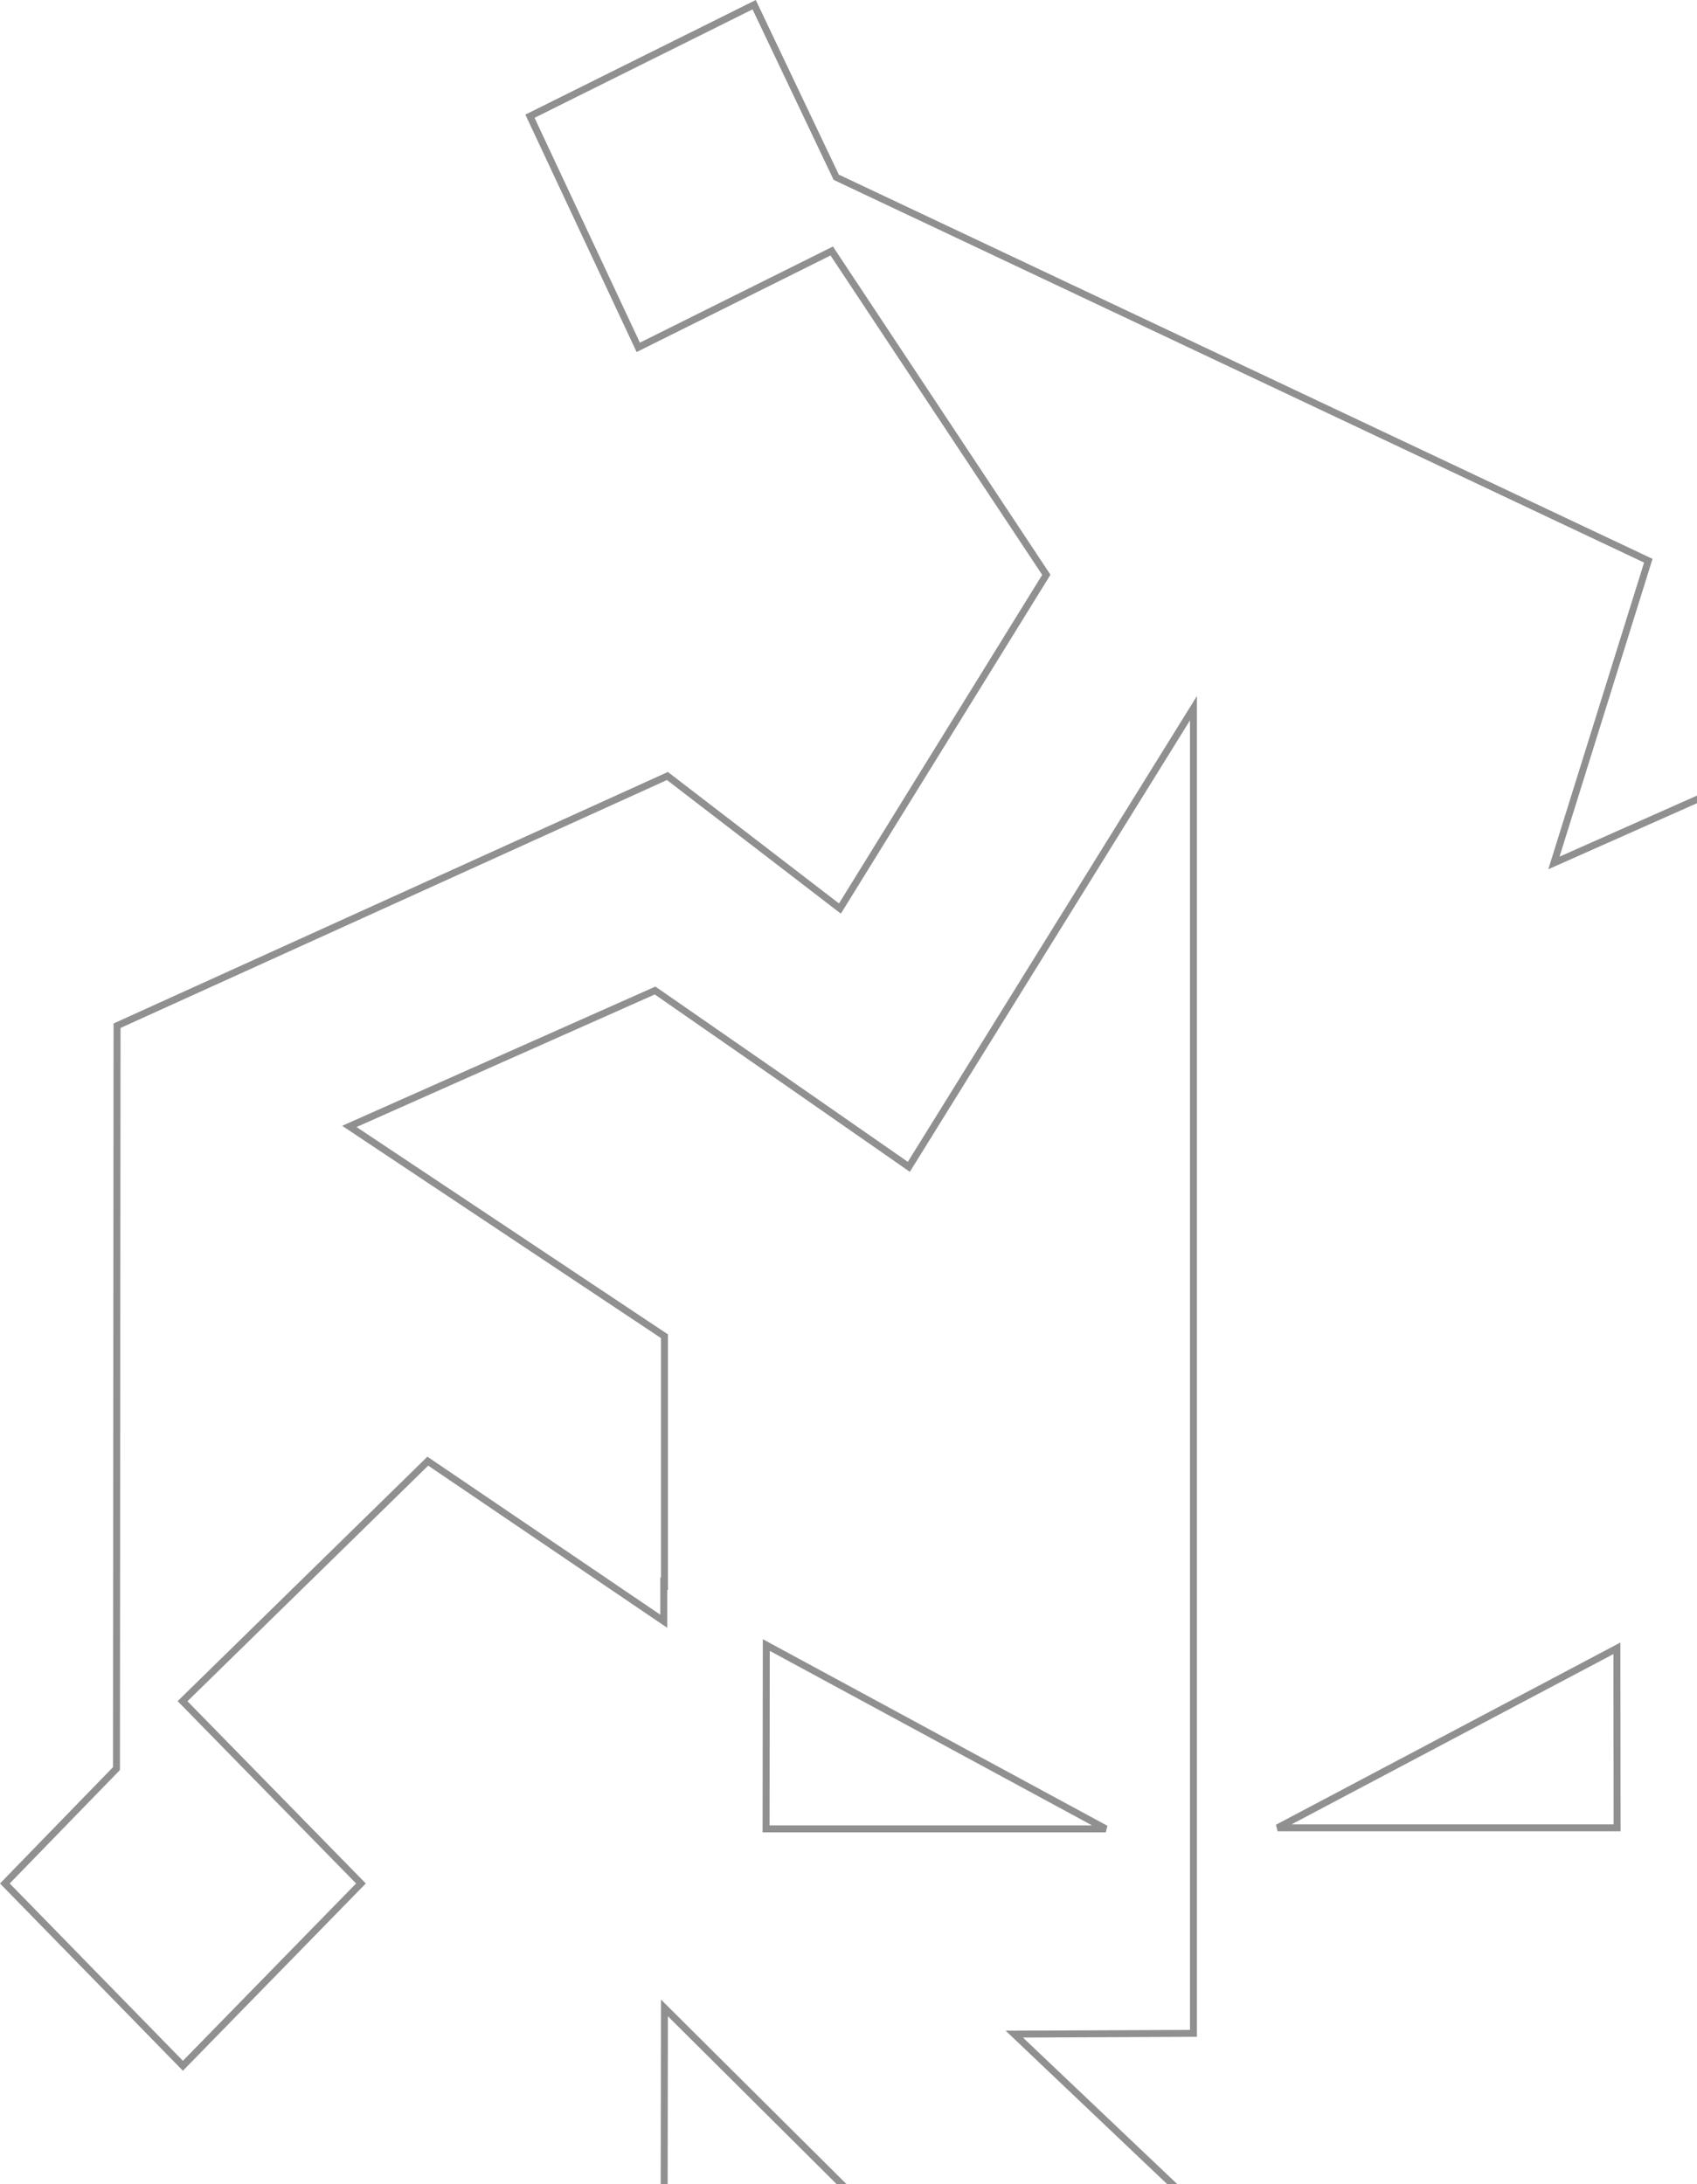<svg width="488" height="628" viewBox="0 0 488 628" fill="none" xmlns="http://www.w3.org/2000/svg">
<g clip-path="url(#clip0_141_28525)">
<g opacity="0.61">
<path d="M220.358 472.991L220.296 525.845H317.988L220.358 472.991Z" stroke="#494949" stroke-width="2"/>
<path d="M446.855 248.122L473.996 161.222L240.467 50.962L216.87 1.349L152.396 33.416L183.544 99.871L239.182 72.171L300.889 165.271L241.538 261.231L191.925 223.122L33.66 294.922L33.49 508.522L1.396 541.549L52.596 593.965L103.796 541.549L52.496 489.138L123.021 420.122L190.871 466.149V455.313L191.071 455.438V384.2L100.462 323.876L188.396 284.794C188.789 285.035 261.027 335.246 261.357 335.487L343.198 203.622V584.644L291.675 584.867L343.198 633.793H277.925L319.363 676.213H343.201V728.656L191.068 577.325L190.988 632.508L343.202 792.674C398.652 733.707 467.972 661.389 495.336 632.508V467.264L565.298 420.064L633.876 489.219L582.737 541.549L633.966 593.965L685.007 541.549L652.824 508.322L652.654 295.303C652.636 295.348 508.535 220.727 508.517 220.736L446.855 248.122ZM367.388 525.549L464.964 473.927L465.027 525.549H367.388Z" stroke="#494949" stroke-width="2"/>
</g>
</g>
<defs>
<clipPath id="clip0_141_28525">
<rect width="488" height="628" fill="white"/>
</clipPath>
</defs>
</svg>
